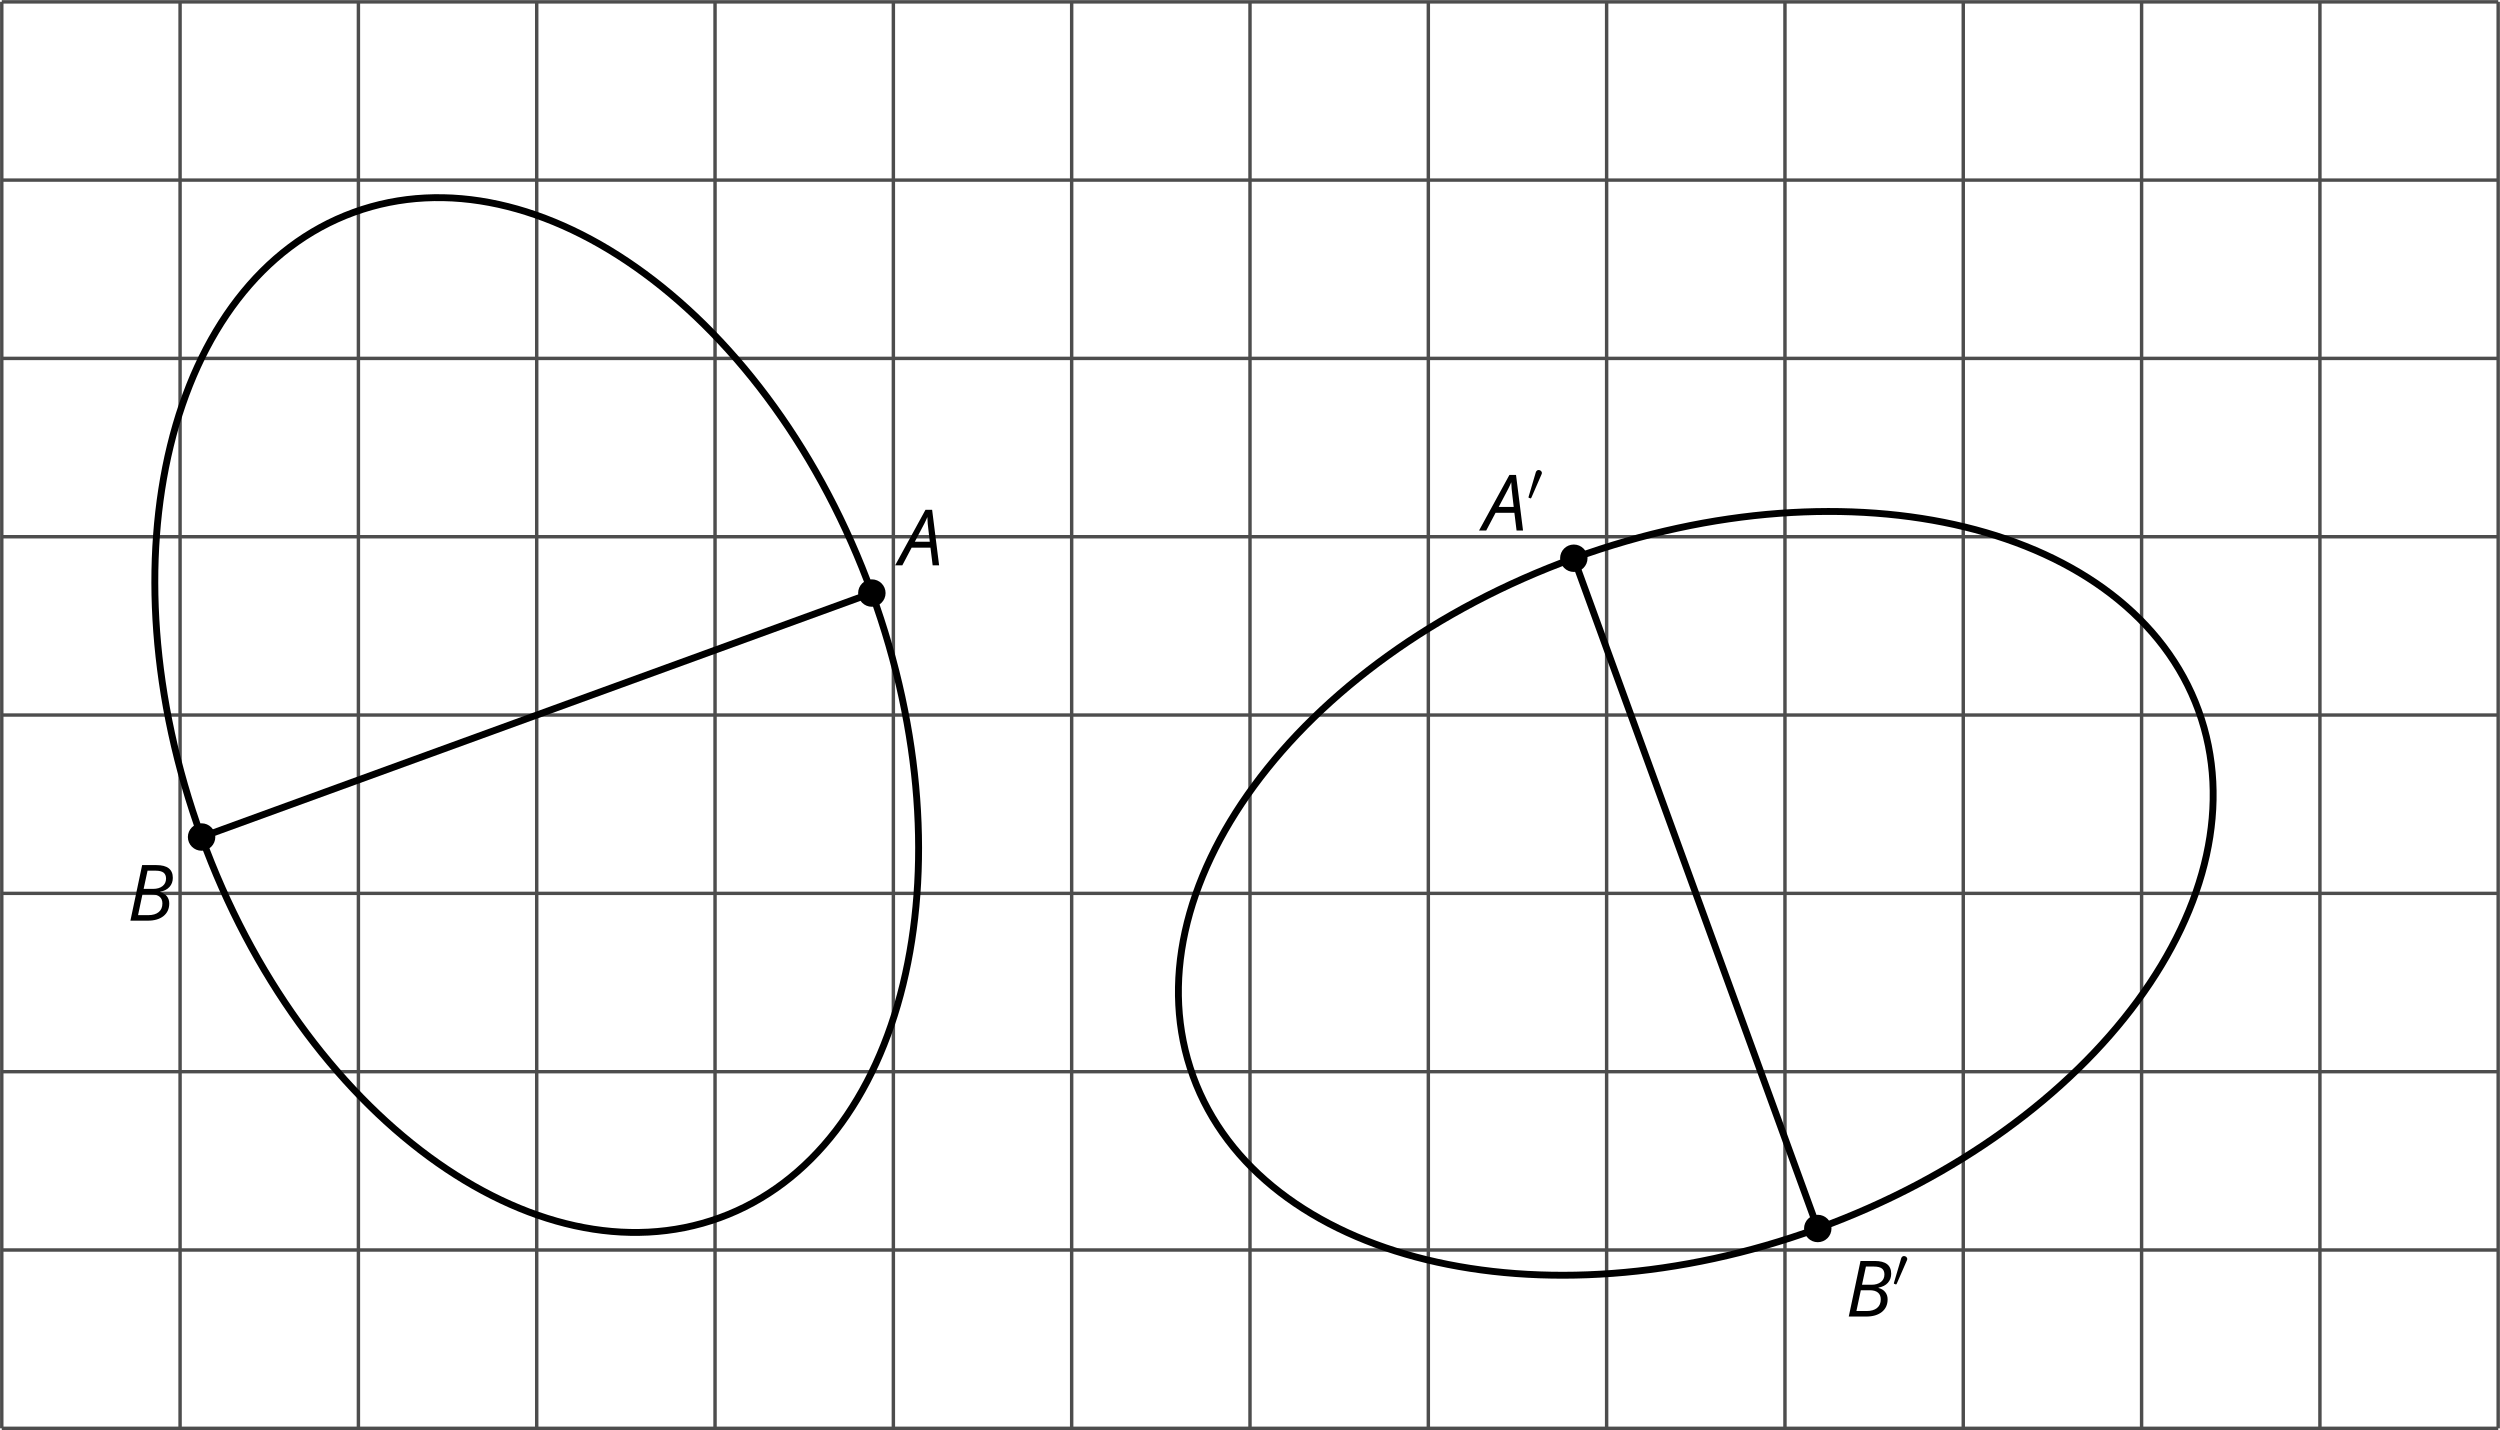 <?xml version='1.0' encoding='UTF-8'?>
<!-- This file was generated by dvisvgm 2.1.3 -->
<svg height='207.878pt' version='1.1' viewBox='-72 -72 363.399 207.878' width='363.399pt' xmlns='http://www.w3.org/2000/svg' xmlns:xlink='http://www.w3.org/1999/xlink'>
<defs>
<clipPath id='clip1'>
<path d='M-72.004 135.879V-72H291.402V135.879ZM291.402 -72'/>
</clipPath>
<path d='M4.492 -2.569L4.807 0H5.746L4.729 -8.077H3.768L-0.646 0H0.398L1.751 -2.569H4.492ZM4.392 -3.431H2.215C2.972 -4.856 3.436 -5.729 3.591 -6.05C3.757 -6.37 3.901 -6.691 4.039 -7.017C4.055 -6.387 4.111 -5.74 4.199 -5.083L4.392 -3.431Z' id='g4-33'/>
<path d='M4.254 -8.077H2.182L0.475 0H3.033C3.972 0 4.724 -0.221 5.282 -0.663C5.84 -1.111 6.122 -1.724 6.122 -2.503C6.122 -2.906 6.011 -3.254 5.779 -3.547C5.558 -3.834 5.232 -4.039 4.807 -4.155V-4.21C5.387 -4.315 5.84 -4.547 6.16 -4.906S6.641 -5.702 6.641 -6.221C6.641 -7.459 5.845 -8.077 4.254 -8.077ZM2.398 -4.619L2.967 -7.265H4.133C4.657 -7.265 5.044 -7.171 5.293 -6.983C5.536 -6.79 5.657 -6.503 5.657 -6.122C5.657 -5.657 5.486 -5.293 5.144 -5.022S4.343 -4.619 3.768 -4.619H2.398ZM1.586 -0.801L2.227 -3.823H3.53C4.044 -3.823 4.442 -3.713 4.718 -3.481C4.989 -3.26 5.127 -2.928 5.127 -2.503C5.127 -1.961 4.95 -1.541 4.591 -1.249C4.232 -0.95 3.724 -0.801 3.055 -0.801H1.586Z' id='g4-34'/>
<path d='M2.112 -3.778C2.152 -3.881 2.184 -3.937 2.184 -4.017C2.184 -4.28 1.945 -4.455 1.722 -4.455C1.403 -4.455 1.315 -4.176 1.283 -4.065L0.271 -0.63C0.239 -0.534 0.239 -0.51 0.239 -0.502C0.239 -0.43 0.287 -0.414 0.367 -0.391C0.51 -0.327 0.526 -0.327 0.542 -0.327C0.566 -0.327 0.614 -0.327 0.669 -0.462L2.112 -3.778Z' id='g5-48'/>
</defs>
<g id='page1'>
<path clip-path='url(#clip1)' d='M-71.742 135.621H291.141M-71.742 109.699H291.141M-71.742 83.781H291.141M-71.742 57.859H291.141M-71.742 31.938H291.141M-71.742 6.019H291.141M-71.742 -19.902H291.141M-71.742 -45.82H291.141M-71.742 -71.731H291.141M-71.742 135.621V-71.742M-45.824 135.621V-71.742M-19.902 135.621V-71.742M6.016 135.621V-71.742M31.938 135.621V-71.742M57.859 135.621V-71.742M83.777 135.621V-71.742M109.699 135.621V-71.742M135.621 135.621V-71.742M161.539 135.621V-71.742M187.461 135.621V-71.742M213.379 135.621V-71.742M239.301 135.621V-71.742M265.223 135.621V-71.742M291.133 135.621V-71.742' fill='none' stroke='#4d4d4d' stroke-linejoin='bevel' stroke-miterlimit='10.037' stroke-width='0.5'/>
<path clip-path='url(#clip1)' d='M54.73 14.207C40.043 -26.148 6.324 -50.926 -20.578 -41.133C-47.484 -31.34 -57.387 9.312 -42.695 49.672C-28.008 90.027 5.711 114.805 32.613 105.012C59.52 95.219 69.422 54.566 54.73 14.207Z' fill='none' stroke='#000000' stroke-linejoin='bevel' stroke-miterlimit='10.037' stroke-width='1'/>
<path clip-path='url(#clip1)' d='M-42.695 49.672L54.73 14.207' fill='none' stroke='#000000' stroke-linejoin='bevel' stroke-miterlimit='10.037' stroke-width='1'/>
<path clip-path='url(#clip1)' d='M-40.703 49.672C-40.703 48.57 -41.598 47.676 -42.695 47.676C-43.797 47.676 -44.691 48.57 -44.691 49.672C-44.691 50.77 -43.797 51.664 -42.695 51.664C-41.598 51.664 -40.703 50.77 -40.703 49.672Z'/>
<g transform='matrix(1 0 0 1 -163.219 29.888)'>
<use x='109.699' xlink:href='#g4-34' y='31.939'/>
</g>
<path clip-path='url(#clip1)' d='M56.727 14.207C56.727 13.109 55.832 12.215 54.73 12.215C53.633 12.215 52.738 13.109 52.738 14.207C52.738 15.309 53.633 16.199 54.73 16.199C55.832 16.199 56.727 15.309 56.727 14.207Z'/>
<g transform='matrix(1 0 0 1 -50.936 -21.762)'>
<use x='109.699' xlink:href='#g4-33' y='31.939'/>
</g>
<path clip-path='url(#clip1)' d='M192.231 106.574C232.586 91.887 257.363 58.168 247.57 31.262C237.777 4.359 197.125 -5.543 156.769 9.145C116.41 23.832 91.637 57.551 101.43 84.457C111.219 111.359 151.875 121.262 192.231 106.574Z' fill='none' stroke='#000000' stroke-linejoin='bevel' stroke-miterlimit='10.037' stroke-width='1'/>
<path clip-path='url(#clip1)' d='M156.769 9.145L192.231 106.574' fill='none' stroke='#000000' stroke-linejoin='bevel' stroke-miterlimit='10.037' stroke-width='1'/>
<path clip-path='url(#clip1)' d='M158.762 9.145C158.762 8.043 157.871 7.152 156.769 7.152C155.668 7.152 154.777 8.043 154.777 9.145C154.777 10.246 155.668 11.137 156.769 11.137C157.871 11.137 158.762 10.246 158.762 9.145Z'/>
<g transform='matrix(1 0 0 1 33.941 -26.825)'>
<use x='109.699' xlink:href='#g4-33' y='31.939'/>
<use x='116.003' xlink:href='#g5-48' y='27.601'/>
</g>
<path clip-path='url(#clip1)' d='M194.223 106.574C194.223 105.473 193.332 104.582 192.231 104.582C191.129 104.582 190.238 105.473 190.238 106.574C190.238 107.676 191.129 108.566 192.231 108.566C193.332 108.566 194.223 107.676 194.223 106.574Z'/>
<g transform='matrix(1 0 0 1 86.562 87.433)'>
<use x='109.699' xlink:href='#g4-34' y='31.939'/>
<use x='116.491' xlink:href='#g5-48' y='27.601'/>
</g>
</g>
</svg>